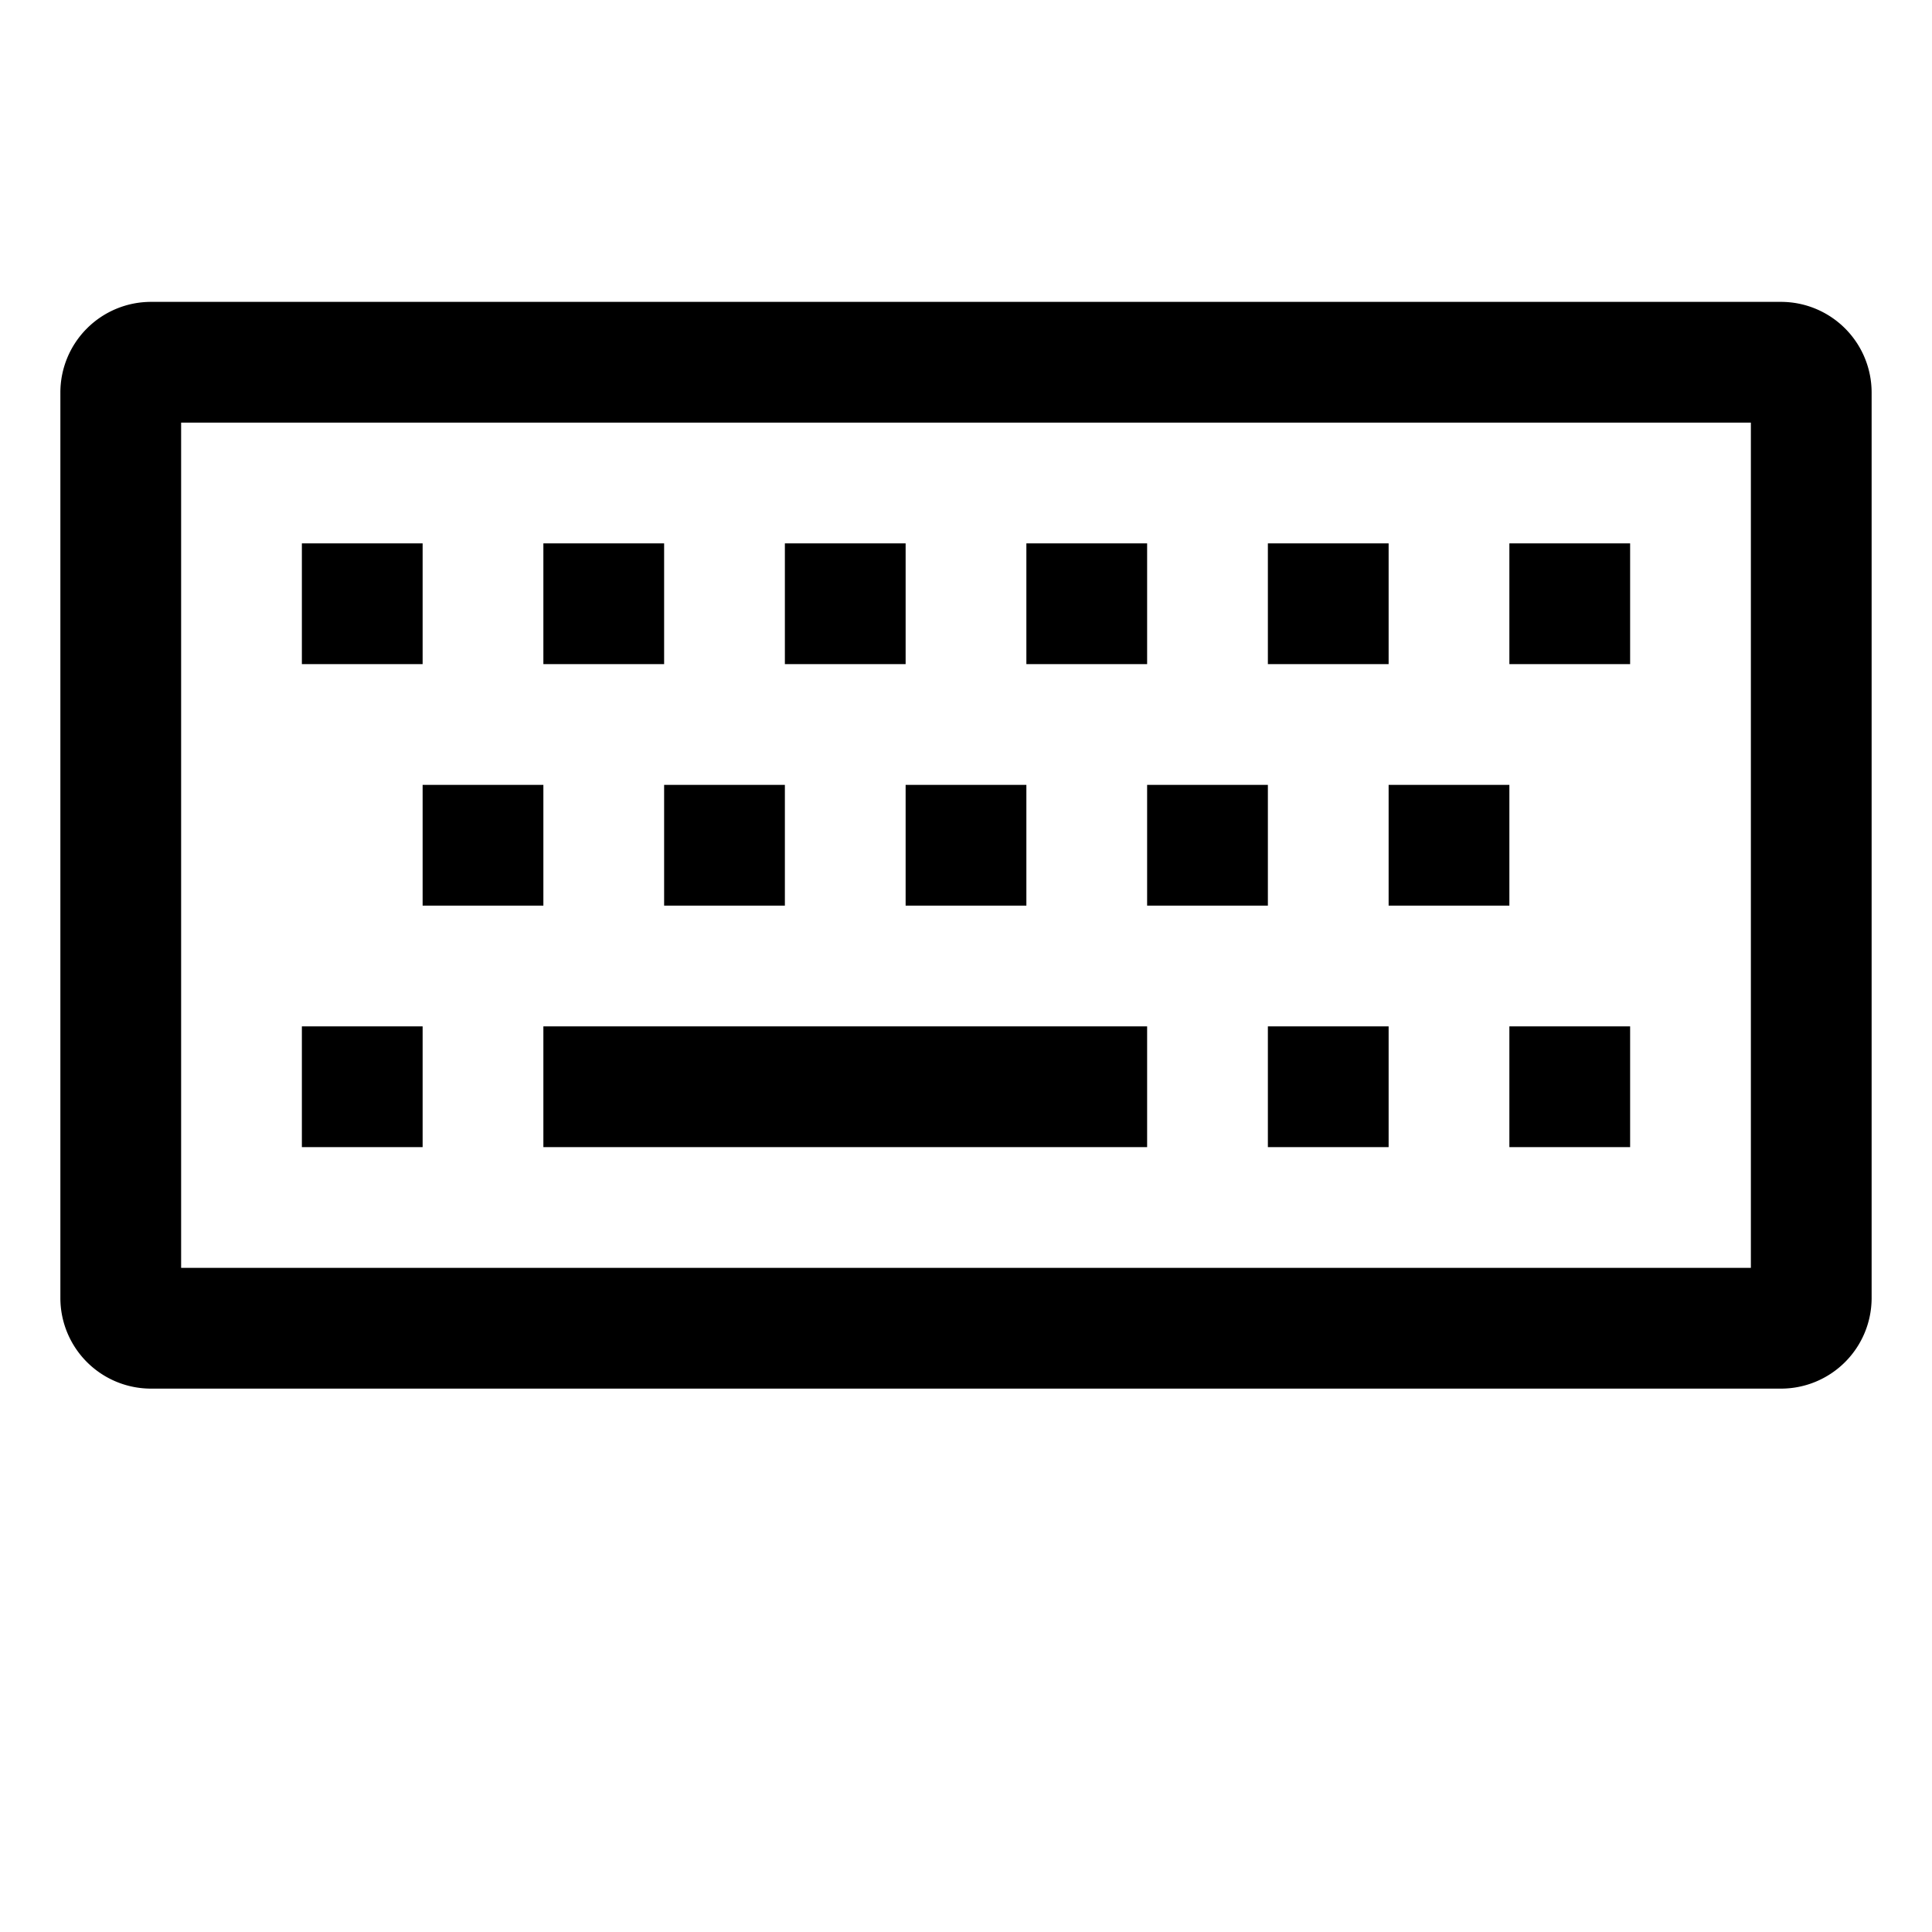 <?xml version="1.0" encoding="utf-8"?>
<svg width="800px" height="800px" viewBox="0 0 512 512" xmlns="http://www.w3.org/2000/svg">
  <path fill="#000000" d="M472,80H40a24.028,24.028,0,0,0-24,24V344a24.028,24.028,0,0,0,24,24H472a24.028,24.028,0,0,0,24-24V104A24.028,24.028,0,0,0,472,80Zm-8,256H48V112H464Z" class="ci-primary"/>
  <rect width="160" height="32" x="144" y="272" fill="#000000" class="ci-primary"/>
  <rect width="32" height="32" x="80" y="272" fill="#000000" class="ci-primary"/>
  <rect width="32" height="32" x="400" y="272" fill="#000000" class="ci-primary"/>
  <rect width="32" height="32" x="336" y="272" fill="#000000" class="ci-primary"/>
  <rect width="32" height="32" x="368" y="208" fill="#000000" class="ci-primary"/>
  <rect width="32" height="32" x="304" y="208" fill="#000000" class="ci-primary"/>
  <rect width="32" height="32" x="240" y="208" fill="#000000" class="ci-primary"/>
  <rect width="32" height="32" x="176" y="208" fill="#000000" class="ci-primary"/>
  <rect width="32" height="32" x="112" y="208" fill="#000000" class="ci-primary"/>
  <rect width="32" height="32" x="336" y="144" fill="#000000" class="ci-primary"/>
  <rect width="32" height="32" x="400" y="144" fill="#000000" class="ci-primary"/>
  <rect width="32" height="32" x="272" y="144" fill="#000000" class="ci-primary"/>
  <rect width="32" height="32" x="208" y="144" fill="#000000" class="ci-primary"/>
  <rect width="32" height="32" x="144" y="144" fill="#000000" class="ci-primary"/>
  <rect width="32" height="32" x="80" y="144" fill="#000000" class="ci-primary"/>
</svg>